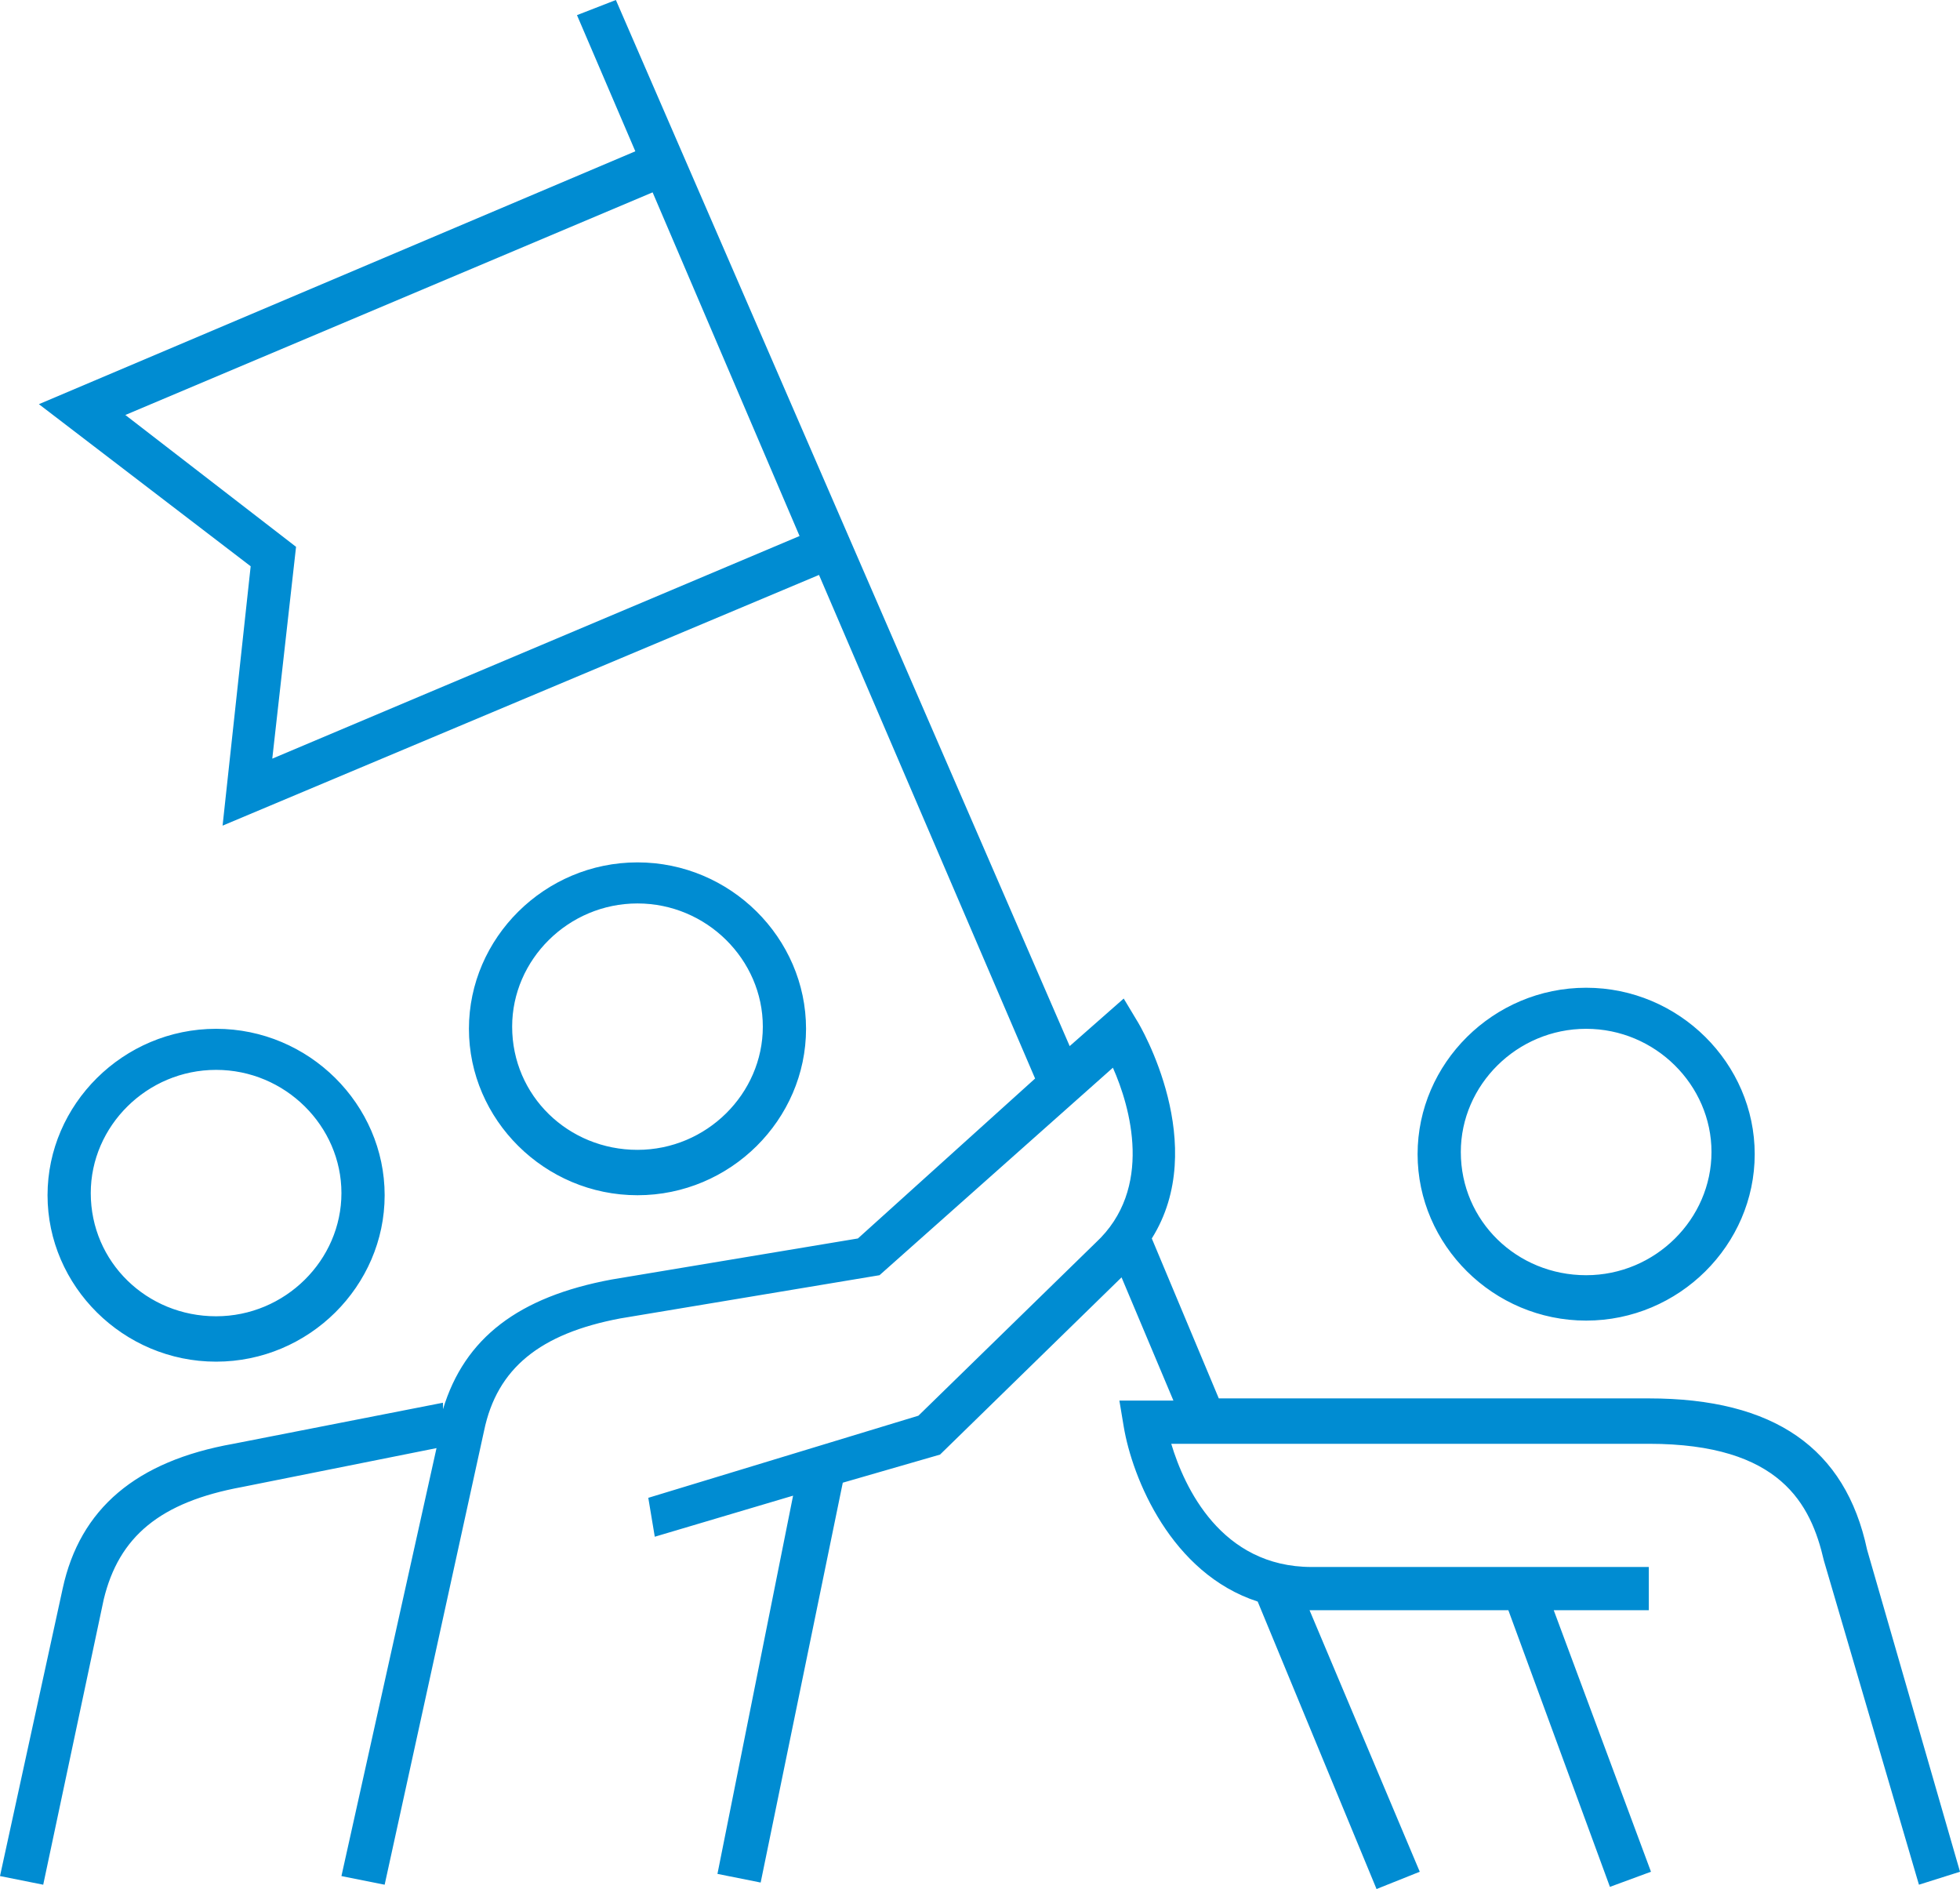 <svg xmlns="http://www.w3.org/2000/svg" xmlns:xlink="http://www.w3.org/1999/xlink" id="Layer_1" x="0px" y="0px" viewBox="0 0 90.7 87.4" style="enable-background:new 0 0 90.7 87.4;" xml:space="preserve"><style type="text/css">	.st0{fill:#008CD2;}</style><path class="st0" d="M63.7,87.4l-5.5-13.3c-4-1.3-5.8-5.7-6.2-8.1l-0.2-1.2h2.5l-2.4-5.7l-8.4,8.2l-4.5,1.3l-3.8,18.5l-2-0.4  l3.5-17.5l-6.4,1.9L30,69.3l12.5-3.8l8.2-8c2.7-2.5,1.6-6.3,0.8-8.1l-10.8,9.6l-12,2c-3.7,0.7-5.7,2.3-6.3,5.2l-4.6,21l-2-0.4  L20.2,67l-9,1.8c-3.8,0.7-5.7,2.3-6.4,5.2L2,87.2l-2-0.4l2.9-13.3c0.8-3.7,3.4-5.9,7.9-6.7l9.7-1.9l0,0.3c1-3.3,3.5-5.2,7.8-6  l11.4-1.9l8.2-7.4L37.9,26.6L10.3,38.2l1.3-12l-9.8-7.5L29.4,7l-2.7-6.3L28.5,0l21,48.4l2.5-2.2l0.6,1c0.2,0.3,3.4,5.8,0.7,10.1  l3.1,7.4h19.9c5.8,0,9.1,2.3,10.1,7l4.3,14.9l-1.9,0.6l-4.4-15c-0.6-2.6-2-5.4-8.1-5.4H54.2c0.6,2,2.3,5.7,6.5,5.7h15.6v2h-4.4  l4.5,12.1l-1.9,0.7l-4.7-12.8h-9c-0.1,0-0.2,0-0.2,0l5.1,12.1L63.7,87.4z M5.8,19.2l7.9,6.1l-1.1,9.8l24.4-10.3L30.2,8.9L5.8,19.2z   M10,63c-4.3,0-7.8-3.5-7.8-7.7s3.5-7.7,7.8-7.7c4.3,0,7.8,3.5,7.8,7.7S14.3,63,10,63z M10,49.5c-3.2,0-5.8,2.6-5.8,5.7  c0,3.2,2.6,5.7,5.8,5.7c3.2,0,5.8-2.6,5.8-5.7C15.8,52.1,13.2,49.5,10,49.5z M73.4,61.1c-4.3,0-7.8-3.5-7.8-7.7s3.5-7.7,7.8-7.7  c4.3,0,7.8,3.5,7.8,7.7S77.7,61.1,73.4,61.1z M73.4,47.6c-3.2,0-5.8,2.6-5.8,5.7c0,3.2,2.6,5.7,5.8,5.7c3.2,0,5.8-2.6,5.8-5.7  C79.2,50.2,76.6,47.6,73.4,47.6z M29.5,55.3c-4.3,0-7.8-3.5-7.8-7.7s3.5-7.7,7.8-7.7c4.3,0,7.8,3.5,7.8,7.7S33.8,55.3,29.5,55.3z   M29.5,41.8c-3.2,0-5.8,2.6-5.8,5.7c0,3.2,2.6,5.7,5.8,5.7s5.8-2.6,5.8-5.7C35.3,44.4,32.7,41.8,29.5,41.8z"></path></svg>